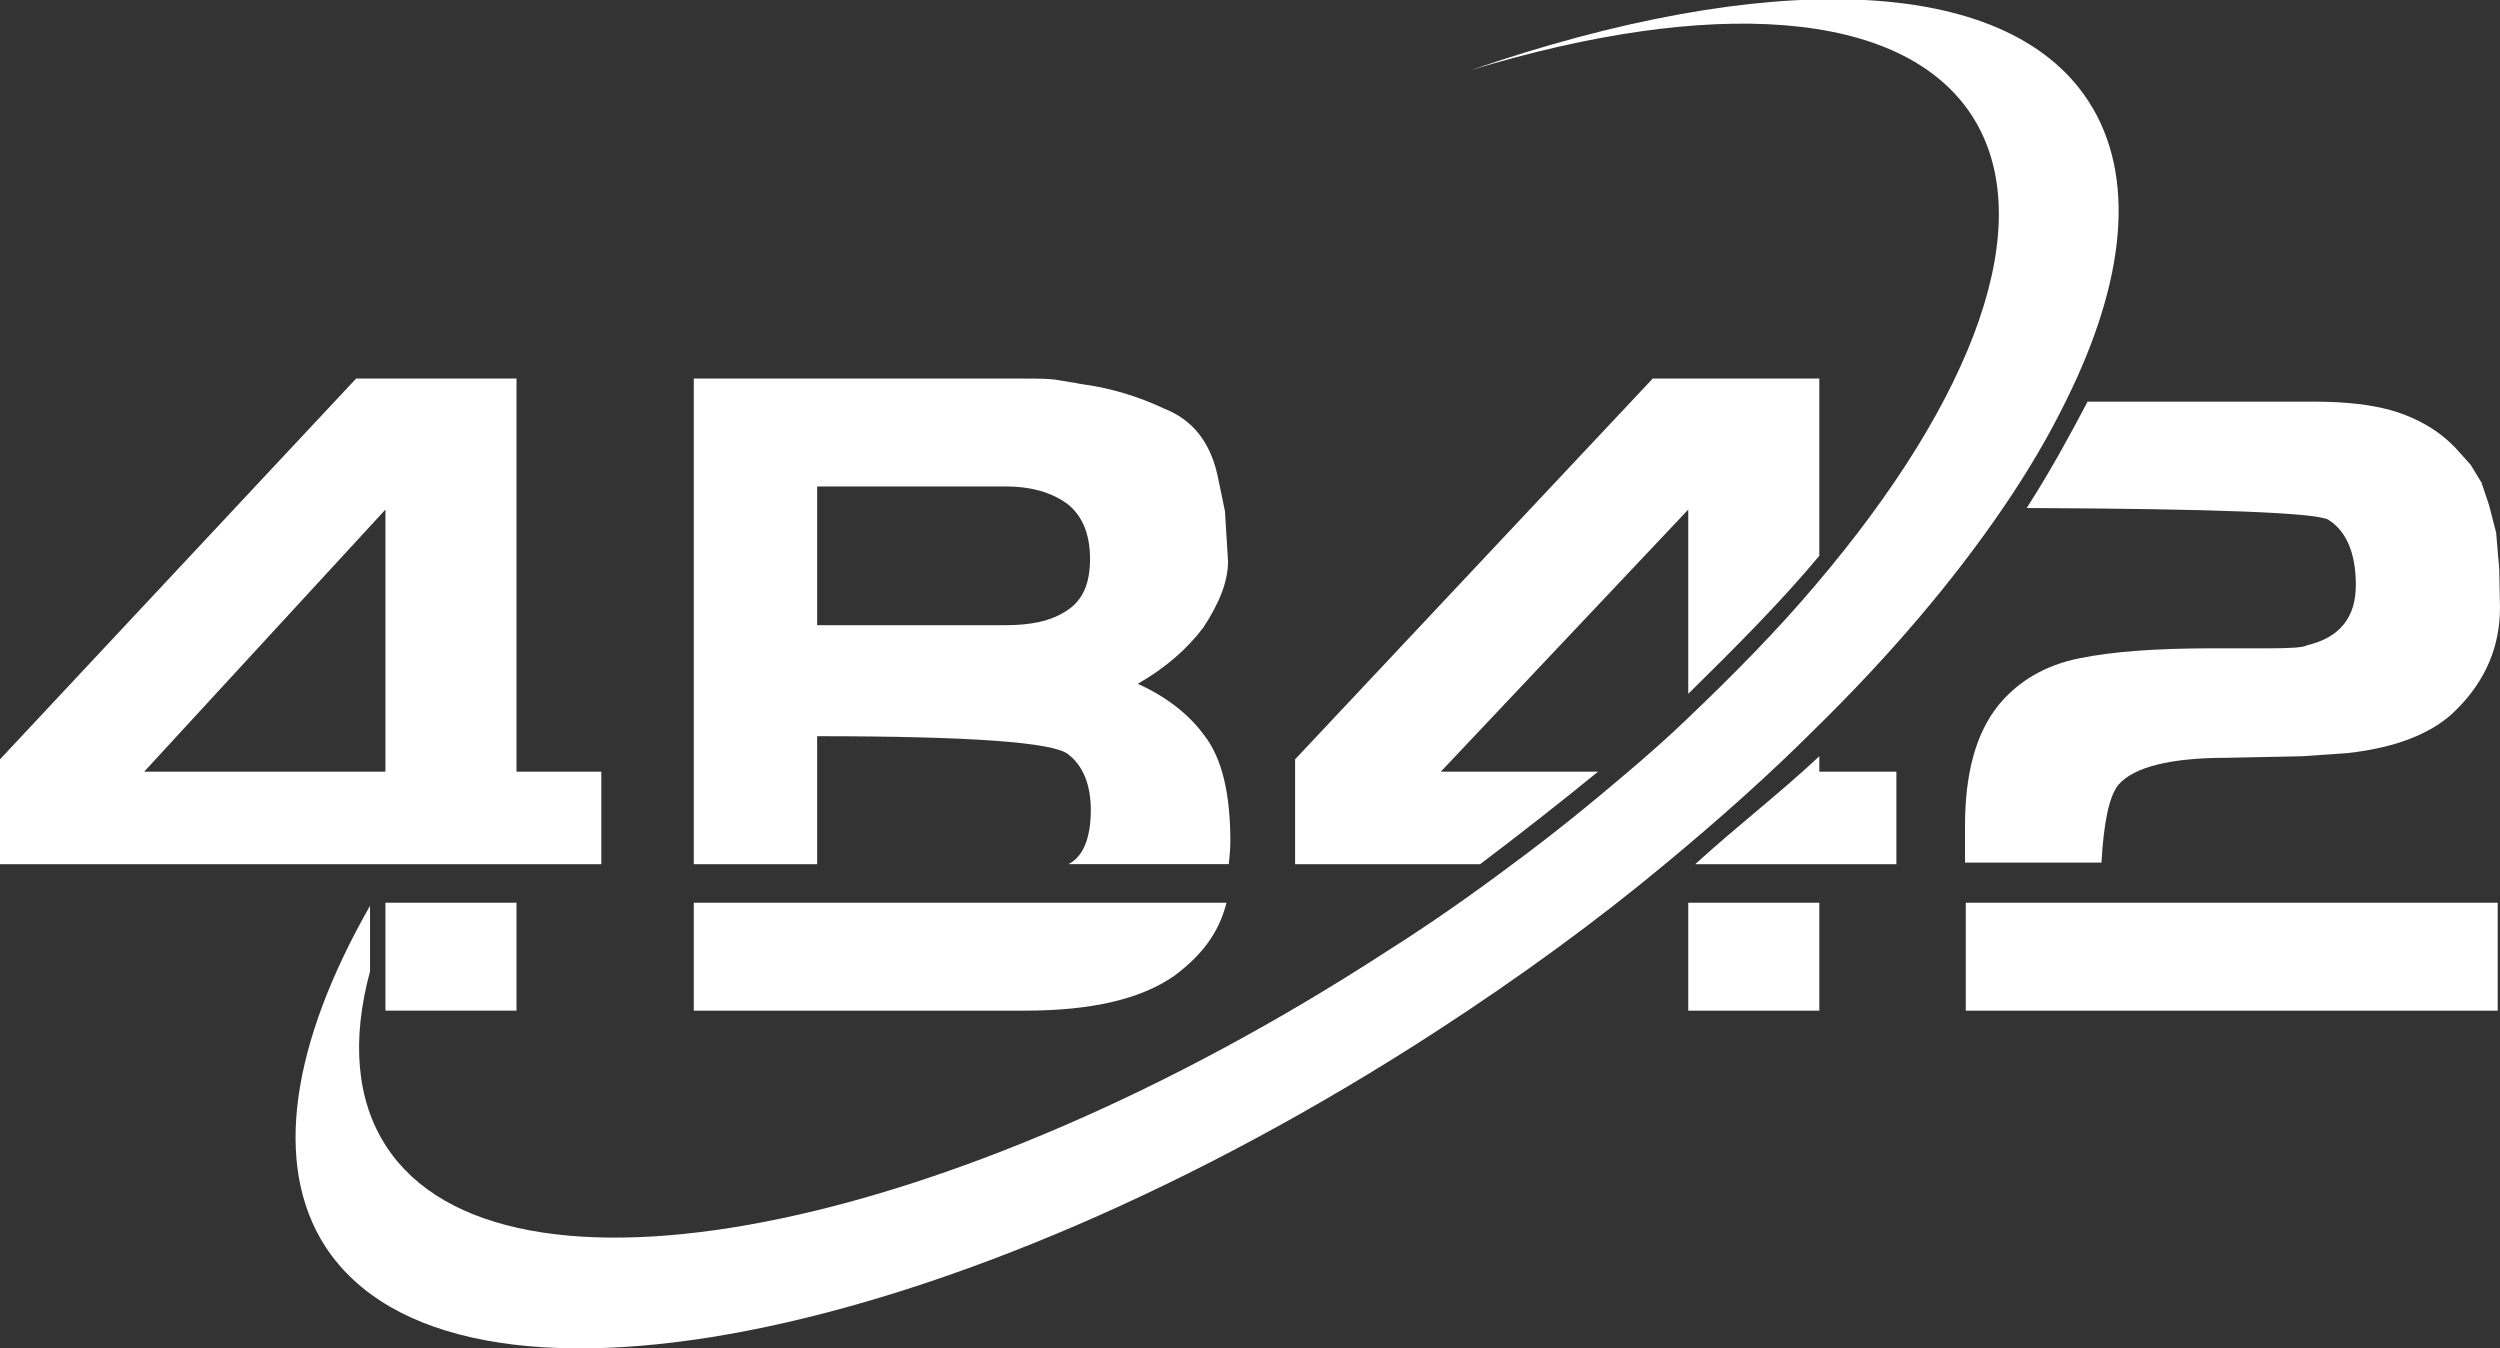 <?xml version="1.0" encoding="utf-8"?>
<!-- Generator: Adobe Illustrator 22.0.0, SVG Export Plug-In . SVG Version: 6.00 Build 0)  -->
<svg version="1.1" id="Ebene_1" xmlns="http://www.w3.org/2000/svg" xmlns:xlink="http://www.w3.org/1999/xlink" x="0px" y="0px"
	 viewBox="0 0 324.3 174.9" style="enable-background:new 0 0 324.3 174.9;" xml:space="preserve">
<rect x="0" y="0" width="324.3" height="174.9" fill="#333333" stroke="none"/>
<g>
	<g>
		<path style="fill:#FFFFFF;" d="M324.2,73.8l-0.4-4.7l-0.9-3.5l-1-3l-1.4-2.3l-1.8-2c-2.2-2.4-5.1-4.1-8.6-5.1
			c-2.5-0.7-5.8-1.1-10-1.1h-29.3c-2.1,4-4.8,9-7.9,13.8c24.3,0.1,37.3,0.6,39.1,1.5c2.4,1.5,3.6,4.4,3.6,8.5c0,4.2-2.1,6.8-6.3,7.8
			c-0.5,0.3-2.2,0.4-5,0.4h-7.3c-7.2,0-12.9,0.4-17.3,1.3c-4.4,0.9-7.8,2.9-10.4,6c-3,3.7-4.4,8.9-4.4,15.8v4.7h17.7
			c0.3-5.3,1-8.6,2.2-10.1c2-2.3,6.7-3.5,14.1-3.5l9.7-0.2l5.8-0.4C311,97,315.8,95,318.7,92c3.7-3.7,5.6-8.1,5.6-13.2L324.2,73.8z"
			/>
		<path style="fill:#FFFFFF;" d="M279.4,117.1c-0.1,0-0.1,0-0.2,0H255v14h69v-14H279.4z"/>
		<path style="fill:#FFFFFF;" d="M259.9,65.8c3.2-4.7,5.9-9.3,8.1-13.8c7.7-15.5,9.2-29.2,2.9-38.9c-10.8-16.6-42.1-17.1-80.1-4
			c30.9-9.4,55.9-8.1,65,5.9c8.9,13.8,0.3,36.7-20.3,60.9c-4.9,5.8-10.6,11.6-16.8,17.5c-2.4,2.3-5,4.6-7.6,6.8
			c-4.7,4-9.6,8-14.9,11.9c-5.2,3.9-10.6,7.7-16.3,11.3C123.1,160.3,65,171.6,50.1,148.7c-3.9-6-4.5-13.8-2.1-22.7v-8.5
			c-10.1,17.7-12.7,33.5-5.8,44.2c16.6,25.5,81.2,13,144.4-28.1c10.6-6.9,20.5-14.1,29.5-21.6c7-5.8,13.5-11.6,19.4-17.5
			C245.3,84.9,253.5,75.2,259.9,65.8"/>
		<path style="fill:#FFFFFF;" d="M236,98.1c-5,4.7-10.6,9-16.1,14H246v-12h-10V98.1z"/>
		<path style="fill:#FFFFFF;" d="M234.6,117.1c-0.1,0-0.1,0-0.2,0H219v14h17v-14H234.6z"/>
		<path style="fill:#FFFFFF;" d="M207.3,100.1h-20.4l32.1-34V90c6-5.9,12-11.9,17-17.9v-23h-21.6L168,98.5v13.6h24
			C197.3,108.1,202.4,104.1,207.3,100.1"/>
		<path style="fill:#FFFFFF;" d="M106,95.5c20,0,30.5,0.8,32.5,2.3c2,1.5,3,4,3,7.3c0,3.4-0.9,6-2.9,7h20.8c0.1-1,0.2-1.9,0.2-3
			c0-6.2-1.1-10.7-3.3-13.6c-2.1-2.9-5-5.1-8.7-6.8c3.5-2,6.4-4.5,8.5-7.3c2.1-3.2,3.2-6,3.2-8.6l-0.4-6.5l-1-4.8
			c-1-4.3-3.3-7.1-6.9-8.5c-3.4-1.6-6.8-2.6-10.2-3.1c-0.9-0.1-1.5-0.3-1.8-0.3c-1.3-0.2-2.2-0.4-2.6-0.4c-0.8-0.1-2.9-0.1-6.2-0.1
			H90v63h16V95.5z M106,63.1h24.4c3.4,0,6.1,0.8,8.1,2.3c1.9,1.5,2.9,3.9,2.9,7.1c0,3.3-1,5.4-3,6.7c-2.1,1.4-4.7,1.9-8,1.9H106
			V63.1z"/>
		<path style="fill:#FFFFFF;" d="M152.3,126.6c3.5-2.6,5.8-5.5,6.8-9.5h-25.6h-2.8H106H90v14h43C141.6,131.1,148,129.6,152.3,126.6"
			/>
		<path style="fill:#FFFFFF;" d="M51.3,112.1h2.3h2.8H78v-12H67v-4.6v-4v-0.4v-3.8V49.1H46.2L0,98.5v13.6h48.3H51.3z M18.7,100.1
			l31.3-34v34H18.7z"/>
		<polygon style="fill:#FFFFFF;" points="51.2,117.1 50,117.1 50,118.7 50,126.3 50,131.1 67,131.1 67,117.1 53.9,117.1 		"/>
	</g>
</g>
</svg>

